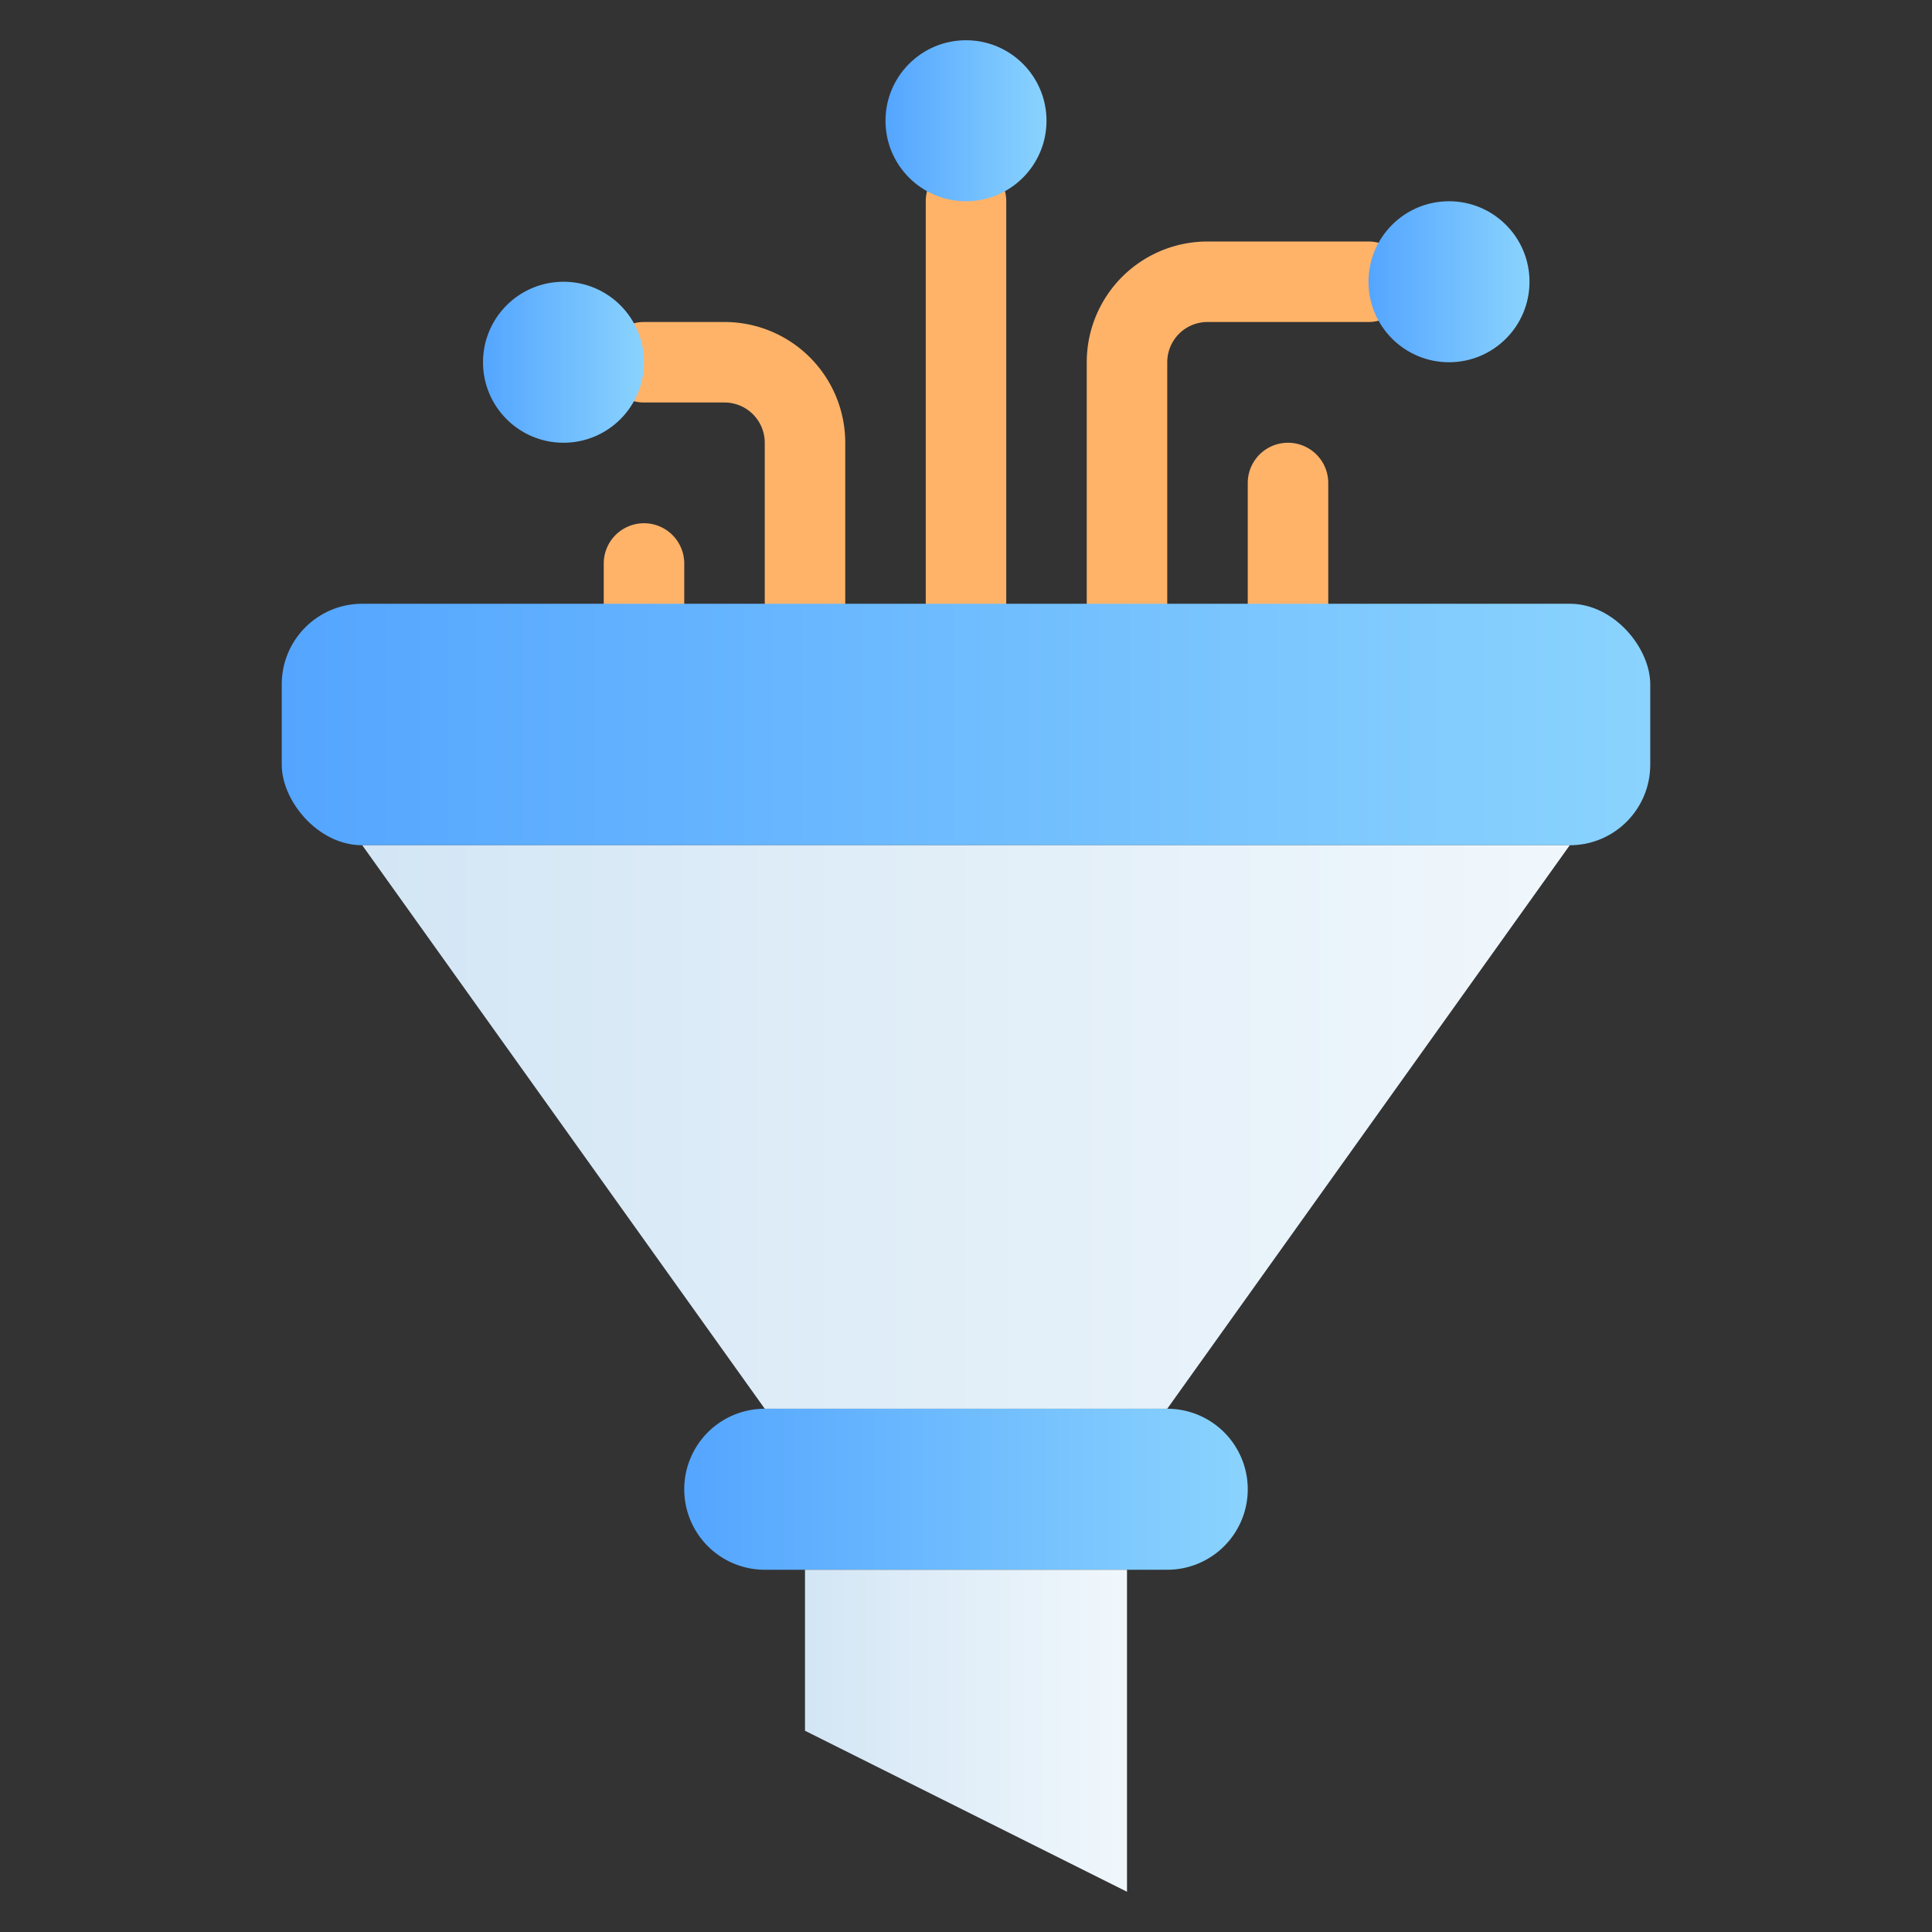 <svg xmlns="http://www.w3.org/2000/svg" xmlns:xlink="http://www.w3.org/1999/xlink" viewBox="0 0 48 48"><rect x="0" y="0" width="48" height="48" fill="#333333" stroke="none"/><defs><style>.cls-1{fill:#ffb369;}.cls-2{fill:url(#linear-gradient);}.cls-3{fill:url(#linear-gradient-2);}.cls-4{fill:url(#linear-gradient-3);}.cls-5{fill:url(#linear-gradient-4);}.cls-6{fill:url(#linear-gradient-5);}.cls-7{fill:url(#linear-gradient-6);}.cls-8{fill:url(#linear-gradient-7);}</style><linearGradient id="linear-gradient" x1="7" y1="18" x2="41" y2="18" gradientUnits="userSpaceOnUse"><stop offset="0" stop-color="#54a5ff"/><stop offset="1" stop-color="#8ad3fe"/></linearGradient><linearGradient id="linear-gradient-2" x1="9" y1="28" x2="39" y2="28" gradientUnits="userSpaceOnUse"><stop offset="0" stop-color="#d3e6f5"/><stop offset="1" stop-color="#f0f7fc"/></linearGradient><linearGradient id="linear-gradient-3" x1="17" y1="37" x2="31" y2="37" xlink:href="#linear-gradient"/><linearGradient id="linear-gradient-4" x1="20" y1="43" x2="28" y2="43" xlink:href="#linear-gradient-2"/><linearGradient id="linear-gradient-5" x1="22" y1="3" x2="26" y2="3" xlink:href="#linear-gradient"/><linearGradient id="linear-gradient-6" x1="34" y1="7" x2="38" y2="7" xlink:href="#linear-gradient"/><linearGradient id="linear-gradient-7" x1="12" y1="9" x2="16" y2="9" xlink:href="#linear-gradient"/></defs><title>Data Filter</title><g id="Data_Filter" data-name="Data Filter"><path class="cls-1" d="M15,15V14a1,1,0,0,1,2,0v1A1,1,0,0,1,15,15Z"/><path class="cls-1" d="M23,15V5a1,1,0,0,1,2,0V15A1,1,0,0,1,23,15Z"/><path class="cls-1" d="M27,15V9a3,3,0,0,1,3-3h4a1,1,0,0,1,0,2H30a1,1,0,0,0-1,1v6A1,1,0,0,1,27,15Z"/><path class="cls-1" d="M19,15V11a1,1,0,0,0-1-1H16a1,1,0,0,1,0-2h2a3,3,0,0,1,3,3v4A1,1,0,0,1,19,15Z"/><path class="cls-1" d="M31,15V12a1,1,0,0,1,2,0v3A1,1,0,0,1,31,15Z"/><rect class="cls-2" x="7" y="15" width="34" height="6" rx="2"/><polygon class="cls-3" points="39 21 29 35 19 35 9 21 39 21"/><path class="cls-4" d="M31,37a2,2,0,0,1-2,2H19a2,2,0,0,1,0-4H29A2,2,0,0,1,31,37Z"/><polygon class="cls-5" points="28 39 28 47 20 43 20 39 28 39"/><circle class="cls-6" cx="24" cy="3" r="2"/><circle class="cls-7" cx="36" cy="7" r="2"/><circle class="cls-8" cx="14" cy="9" r="2"/></g></svg>